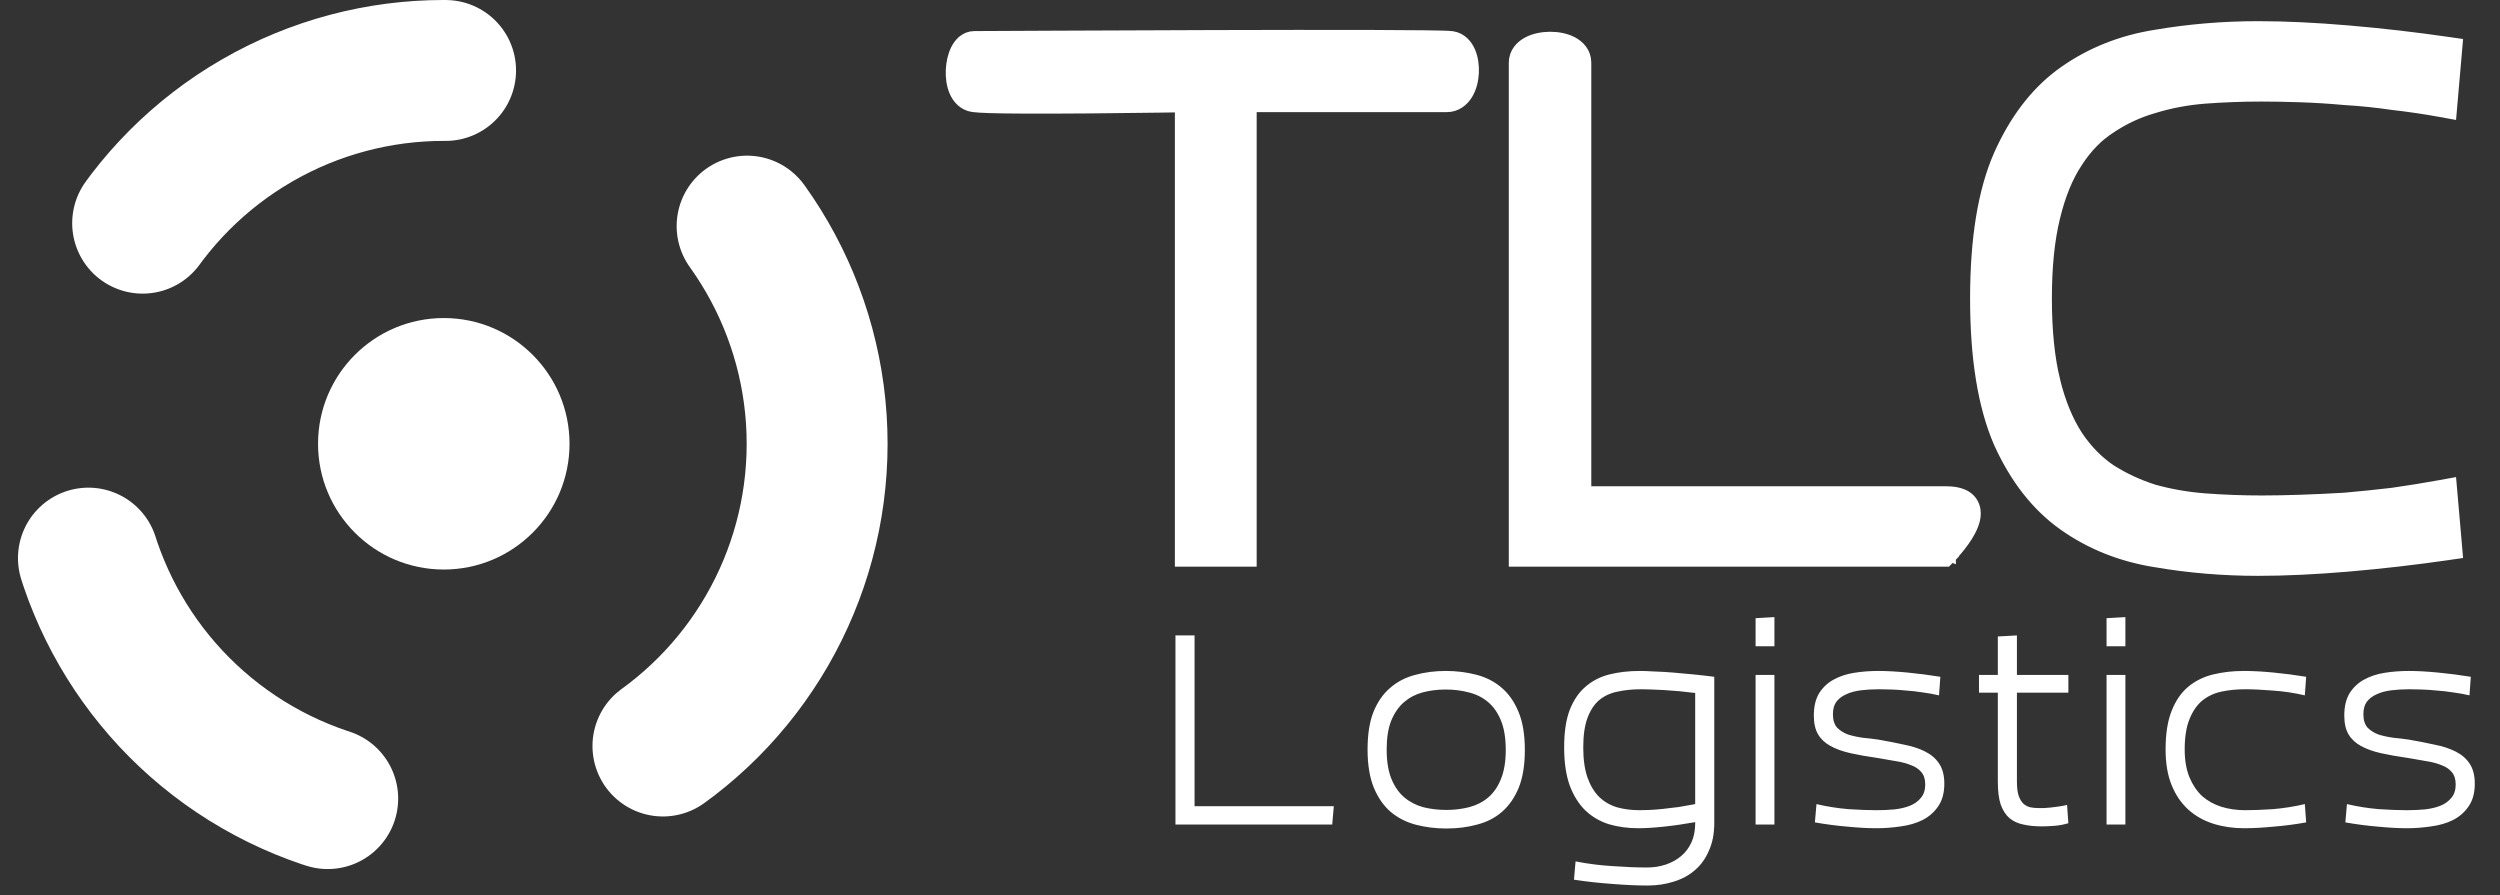 <?xml version="1.0" encoding="UTF-8"?> <svg xmlns="http://www.w3.org/2000/svg" width="338" height="121" viewBox="0 0 338 121" fill="none"><rect x="0" y="0" width="338" height="121" fill="#333333" stroke="none"/><path d="M305.285 3.932C308.953 3.932 313.03 4.125 317.514 4.509C321.994 4.893 326.442 5.405 330.858 6.045L331.857 6.189L331.77 7.195L331.196 13.789L331.095 14.957L329.941 14.747C327.863 14.369 325.72 14.054 323.513 13.802L323.495 13.8L323.479 13.798C321.343 13.484 319.207 13.264 317.072 13.139L317.056 13.138L317.039 13.136C314.956 12.946 312.937 12.82 310.984 12.757H310.983C309.082 12.693 307.341 12.662 305.763 12.662C303.177 12.662 300.624 12.756 298.104 12.945C295.694 13.131 293.383 13.563 291.167 14.24L291.158 14.243L291.148 14.246C289.024 14.853 287.054 15.762 285.235 16.975L285.226 16.981L285.215 16.988C283.451 18.105 281.9 19.676 280.57 21.73L280.566 21.737L280.562 21.743C279.248 23.715 278.207 26.235 277.464 29.332L277.462 29.337C276.724 32.351 276.346 36.02 276.346 40.359C276.346 44.698 276.724 48.401 277.464 51.482H277.463C278.204 54.507 279.244 57.029 280.562 59.07C281.89 61.061 283.444 62.641 285.22 63.828C287.041 64.981 289.017 65.895 291.149 66.567C293.371 67.184 295.689 67.587 298.104 67.772H298.104C300.624 67.962 303.177 68.056 305.763 68.056C307.341 68.056 309.082 68.024 310.983 67.961H310.984C312.942 67.898 314.964 67.803 317.049 67.677C319.202 67.487 321.355 67.265 323.509 67.012C325.717 66.696 327.861 66.349 329.941 65.971L331.095 65.761L331.196 66.93L331.77 73.523L331.857 74.528L330.858 74.673C326.442 75.313 321.994 75.825 317.514 76.209C313.03 76.593 308.953 76.786 305.285 76.786C300.576 76.786 295.959 76.399 291.438 75.624V75.623C286.897 74.897 282.828 73.28 279.25 70.763C275.623 68.211 272.741 64.508 270.577 59.721L270.573 59.713L270.57 59.705C268.451 54.804 267.425 48.335 267.425 40.359C267.425 32.385 268.451 25.944 270.572 21.104L270.575 21.098L270.989 20.201C273.101 15.784 275.847 12.351 279.25 9.956C282.828 7.438 286.896 5.82 291.438 5.094C295.959 4.319 300.576 3.932 305.285 3.932ZM185.368 5.117C188.365 5.126 190.916 5.141 192.794 5.166C193.732 5.178 194.507 5.192 195.087 5.21C195.633 5.226 196.081 5.248 196.309 5.282C197.418 5.451 198.088 6.299 198.438 7.114C198.795 7.944 198.925 8.941 198.873 9.878C198.821 10.812 198.582 11.803 198.091 12.596C197.586 13.41 196.749 14.096 195.574 14.096H168.833V75.544H159.911V14.113C159.896 14.114 159.88 14.114 159.864 14.114C159.141 14.126 158.105 14.142 156.852 14.159C154.346 14.194 150.972 14.236 147.503 14.264C144.035 14.292 140.469 14.306 137.577 14.285C134.733 14.264 132.431 14.21 131.58 14.084C130.439 13.915 129.747 13.089 129.381 12.246C129.018 11.41 128.899 10.413 128.938 9.494C128.978 8.574 129.18 7.618 129.561 6.854C129.915 6.142 130.606 5.27 131.736 5.27C132.751 5.27 148.247 5.179 163.808 5.134C171.584 5.111 179.374 5.1 185.368 5.117ZM209.561 5.363C210.539 5.358 211.585 5.543 212.429 5.986C213.285 6.437 214.075 7.252 214.075 8.476V66.814H263.179C264.76 66.814 266.119 67.255 266.587 68.549C266.794 69.122 266.752 69.712 266.634 70.214C266.514 70.722 266.295 71.224 266.05 71.683C265.559 72.601 264.88 73.49 264.346 74.13C264.075 74.454 263.833 74.725 263.658 74.915C263.571 75.01 263.499 75.086 263.449 75.139C263.424 75.165 263.405 75.186 263.391 75.2C263.384 75.207 263.378 75.214 263.374 75.218C263.372 75.22 263.37 75.221 263.369 75.223L263.367 75.224V75.225C263.367 75.225 263.366 75.225 262.604 74.476L263.366 75.225L263.053 75.544H205.058V8.476C205.058 7.262 205.859 6.455 206.701 6.009C207.539 5.565 208.581 5.369 209.561 5.363Z" fill="white" stroke="white" stroke-width="2.137"></path><path d="M180.116 111.475H158.923V85.908H161.505V109.001H180.331L180.116 111.475ZM195.545 112.013C194.111 112.013 192.748 111.846 191.457 111.511C190.166 111.177 189.031 110.603 188.05 109.79C187.094 108.977 186.329 107.889 185.755 106.527C185.182 105.14 184.895 103.407 184.895 101.327C184.895 99.295 185.158 97.61 185.684 96.271C186.234 94.908 186.987 93.821 187.943 93.008C188.899 92.171 190.023 91.585 191.314 91.251C192.605 90.892 193.991 90.713 195.473 90.713C196.908 90.713 198.27 90.88 199.561 91.215C200.876 91.55 202.012 92.123 202.968 92.936C203.948 93.749 204.725 94.849 205.299 96.235C205.873 97.598 206.159 99.319 206.159 101.399C206.159 103.431 205.884 105.128 205.335 106.491C204.785 107.83 204.032 108.917 203.075 109.754C202.143 110.567 201.032 111.141 199.741 111.475C198.45 111.834 197.051 112.013 195.545 112.013ZM195.545 109.503C196.669 109.503 197.721 109.372 198.701 109.109C199.681 108.846 200.529 108.403 201.247 107.782C201.964 107.16 202.526 106.336 202.932 105.308C203.362 104.256 203.578 102.953 203.578 101.399C203.578 99.797 203.362 98.47 202.932 97.418C202.502 96.367 201.916 95.53 201.175 94.908C200.434 94.287 199.573 93.856 198.593 93.617C197.613 93.355 196.573 93.223 195.473 93.223C194.35 93.223 193.298 93.355 192.318 93.617C191.361 93.88 190.525 94.323 189.808 94.944C189.09 95.566 188.517 96.403 188.086 97.454C187.68 98.482 187.477 99.773 187.477 101.327C187.477 102.929 187.692 104.256 188.122 105.308C188.553 106.359 189.138 107.196 189.879 107.818C190.62 108.439 191.481 108.882 192.461 109.144C193.441 109.384 194.469 109.503 195.545 109.503ZM229.189 111.153C227.73 111.416 226.32 111.619 224.957 111.762C223.595 111.906 222.447 111.977 221.515 111.977C220.08 111.977 218.754 111.798 217.534 111.439C216.315 111.057 215.251 110.435 214.343 109.575C213.458 108.714 212.753 107.591 212.227 106.204C211.725 104.794 211.474 103.072 211.474 101.04C211.474 98.984 211.725 97.299 212.227 95.984C212.753 94.645 213.47 93.594 214.379 92.829C215.287 92.04 216.363 91.49 217.606 91.179C218.849 90.868 220.212 90.713 221.694 90.713C222.244 90.713 222.901 90.737 223.666 90.785C224.455 90.808 225.292 90.856 226.176 90.928C227.061 91 227.981 91.083 228.938 91.179C229.894 91.275 230.838 91.382 231.77 91.502V111.296C231.77 112.707 231.531 113.938 231.053 114.99C230.599 116.065 229.966 116.95 229.153 117.643C228.364 118.336 227.42 118.85 226.32 119.185C225.22 119.544 224.037 119.723 222.77 119.723C221.335 119.723 219.746 119.651 218 119.508C216.255 119.388 214.522 119.197 212.801 118.934L213.016 116.46C214.713 116.794 216.411 117.01 218.108 117.105C219.805 117.225 221.323 117.285 222.662 117.285C223.571 117.285 224.419 117.153 225.208 116.89C225.997 116.627 226.69 116.245 227.288 115.743C227.886 115.241 228.352 114.619 228.687 113.878C229.021 113.137 229.189 112.288 229.189 111.332V111.153ZM221.694 109.539C222.053 109.539 222.507 109.527 223.057 109.503C223.606 109.479 224.204 109.431 224.85 109.36C225.519 109.288 226.224 109.204 226.965 109.109C227.706 108.989 228.447 108.858 229.189 108.714V93.689C227.682 93.498 226.272 93.366 224.957 93.295C223.642 93.223 222.614 93.187 221.873 93.187C220.726 93.187 219.662 93.295 218.682 93.51C217.726 93.701 216.901 94.084 216.208 94.657C215.538 95.231 215.012 96.032 214.63 97.06C214.247 98.088 214.056 99.415 214.056 101.04C214.056 102.666 214.247 104.029 214.63 105.128C215.012 106.204 215.538 107.077 216.208 107.746C216.877 108.391 217.678 108.858 218.61 109.144C219.542 109.407 220.57 109.539 221.694 109.539ZM239.902 91.251V111.475H237.356V91.251H239.902ZM237.356 87.378V83.577L239.902 83.433V87.378H237.356ZM253.692 109.539C254.529 109.539 255.342 109.503 256.131 109.431C256.944 109.336 257.649 109.168 258.247 108.929C258.868 108.666 259.358 108.308 259.717 107.854C260.099 107.399 260.291 106.802 260.291 106.061C260.291 105.343 260.111 104.782 259.753 104.375C259.418 103.969 258.952 103.658 258.354 103.443C257.78 103.204 257.099 103.025 256.31 102.905C255.545 102.762 254.72 102.618 253.836 102.475C252.473 102.283 251.254 102.068 250.178 101.829C249.126 101.59 248.23 101.267 247.489 100.861C246.748 100.455 246.186 99.929 245.803 99.283C245.421 98.638 245.23 97.789 245.23 96.737C245.23 95.518 245.469 94.514 245.947 93.725C246.449 92.936 247.094 92.326 247.883 91.896C248.696 91.442 249.628 91.131 250.68 90.964C251.732 90.796 252.82 90.713 253.943 90.713C255.115 90.713 256.43 90.785 257.888 90.928C259.37 91.071 260.852 91.263 262.335 91.502L262.155 94.012C261.438 93.845 260.709 93.713 259.968 93.617C259.227 93.498 258.498 93.414 257.78 93.366C257.087 93.295 256.418 93.247 255.772 93.223C255.151 93.199 254.577 93.187 254.051 93.187C253.167 93.187 252.342 93.235 251.577 93.331C250.812 93.426 250.154 93.606 249.605 93.868C249.055 94.108 248.612 94.442 248.278 94.873C247.967 95.303 247.812 95.865 247.812 96.558C247.812 97.347 248.003 97.956 248.385 98.387C248.792 98.793 249.294 99.104 249.891 99.319C250.513 99.51 251.182 99.654 251.9 99.749C252.641 99.821 253.334 99.905 253.979 100C255.222 100.216 256.382 100.443 257.458 100.682C258.557 100.897 259.502 101.208 260.291 101.614C261.103 102.02 261.737 102.57 262.191 103.264C262.645 103.957 262.872 104.853 262.872 105.953C262.872 107.196 262.598 108.212 262.048 109.001C261.522 109.79 260.817 110.412 259.932 110.866C259.071 111.296 258.091 111.583 256.992 111.726C255.892 111.894 254.792 111.977 253.692 111.977C252.545 111.977 251.242 111.906 249.784 111.762C248.349 111.643 246.879 111.451 245.373 111.188L245.588 108.714C247.023 109.049 248.457 109.276 249.891 109.396C251.35 109.491 252.617 109.539 253.692 109.539ZM272.688 105.666C272.688 106.431 272.759 107.053 272.903 107.531C273.07 108.009 273.285 108.379 273.548 108.642C273.811 108.882 274.122 109.049 274.481 109.144C274.839 109.216 275.222 109.252 275.628 109.252C275.796 109.252 276.023 109.252 276.31 109.252C276.596 109.228 276.907 109.204 277.242 109.18C277.6 109.133 277.971 109.085 278.354 109.037C278.736 108.989 279.107 108.917 279.465 108.822L279.644 111.296C279.023 111.487 278.377 111.607 277.708 111.655C277.039 111.702 276.477 111.726 276.023 111.726C275.114 111.726 274.289 111.643 273.548 111.475C272.831 111.332 272.21 111.045 271.684 110.615C271.182 110.184 270.787 109.575 270.5 108.786C270.237 107.997 270.106 106.957 270.106 105.666V93.653H267.56V91.251H270.106V86.051L272.688 85.908V91.251H279.644V93.653H272.688V105.666ZM287.353 91.251V111.475H284.807V91.251H287.353ZM284.807 87.378V83.577L287.353 83.433V87.378H284.807ZM303.545 109.539C304.621 109.539 305.876 109.491 307.311 109.396C308.745 109.276 310.179 109.049 311.614 108.714L311.793 111.188C310.335 111.451 308.865 111.643 307.382 111.762C305.924 111.906 304.585 111.977 303.366 111.977C301.908 111.977 300.533 111.774 299.242 111.368C297.951 110.961 296.828 110.328 295.872 109.467C294.915 108.607 294.162 107.507 293.612 106.168C293.063 104.829 292.788 103.216 292.788 101.327C292.788 99.2 293.063 97.454 293.612 96.092C294.162 94.705 294.915 93.617 295.872 92.829C296.828 92.04 297.951 91.49 299.242 91.179C300.533 90.868 301.908 90.713 303.366 90.713C304.585 90.713 305.924 90.785 307.382 90.928C308.865 91.071 310.335 91.263 311.793 91.502L311.614 94.012C310.179 93.677 308.745 93.462 307.311 93.366C305.876 93.247 304.621 93.187 303.545 93.187C302.398 93.187 301.322 93.295 300.318 93.51C299.338 93.725 298.477 94.131 297.736 94.729C297.019 95.327 296.445 96.163 296.015 97.239C295.585 98.291 295.37 99.654 295.37 101.327C295.37 102.785 295.585 104.041 296.015 105.092C296.445 106.12 297.019 106.969 297.736 107.638C298.477 108.284 299.338 108.762 300.318 109.073C301.322 109.384 302.398 109.539 303.545 109.539ZM325.411 109.539C326.248 109.539 327.06 109.503 327.849 109.431C328.662 109.336 329.367 109.168 329.965 108.929C330.587 108.666 331.077 108.308 331.435 107.854C331.818 107.399 332.009 106.802 332.009 106.061C332.009 105.343 331.83 104.782 331.471 104.375C331.136 103.969 330.67 103.658 330.073 103.443C329.499 103.204 328.818 103.025 328.029 102.905C327.264 102.762 326.439 102.618 325.554 102.475C324.192 102.283 322.973 102.068 321.897 101.829C320.845 101.59 319.948 101.267 319.207 100.861C318.466 100.455 317.904 99.929 317.522 99.283C317.139 98.638 316.948 97.789 316.948 96.737C316.948 95.518 317.187 94.514 317.665 93.725C318.167 92.936 318.813 92.326 319.602 91.896C320.415 91.442 321.347 91.131 322.399 90.964C323.451 90.796 324.538 90.713 325.662 90.713C326.833 90.713 328.148 90.785 329.606 90.928C331.089 91.071 332.571 91.263 334.053 91.502L333.874 94.012C333.157 93.845 332.427 93.713 331.686 93.617C330.945 93.498 330.216 93.414 329.499 93.366C328.806 93.295 328.136 93.247 327.491 93.223C326.869 93.199 326.295 93.187 325.77 93.187C324.885 93.187 324.06 93.235 323.295 93.331C322.53 93.426 321.873 93.606 321.323 93.868C320.773 94.108 320.331 94.442 319.996 94.873C319.685 95.303 319.53 95.865 319.53 96.558C319.53 97.347 319.721 97.956 320.104 98.387C320.51 98.793 321.012 99.104 321.61 99.319C322.231 99.51 322.901 99.654 323.618 99.749C324.359 99.821 325.052 99.905 325.698 100C326.941 100.216 328.1 100.443 329.176 100.682C330.276 100.897 331.22 101.208 332.009 101.614C332.822 102.02 333.455 102.57 333.91 103.264C334.364 103.957 334.591 104.853 334.591 105.953C334.591 107.196 334.316 108.212 333.766 109.001C333.24 109.79 332.535 110.412 331.65 110.866C330.79 111.296 329.81 111.583 328.71 111.726C327.61 111.894 326.511 111.977 325.411 111.977C324.263 111.977 322.961 111.906 321.502 111.762C320.068 111.643 318.598 111.451 317.092 111.188L317.307 108.714C318.741 109.049 320.175 109.276 321.61 109.396C323.068 109.491 324.335 109.539 325.411 109.539Z" fill="white"></path><circle cx="60" cy="60" r="50.476" stroke="white" stroke-width="19.048" stroke-linecap="round" stroke-dasharray="47.62 47.62"></circle><circle cx="60" cy="60" r="17" fill="white"></circle></svg> 